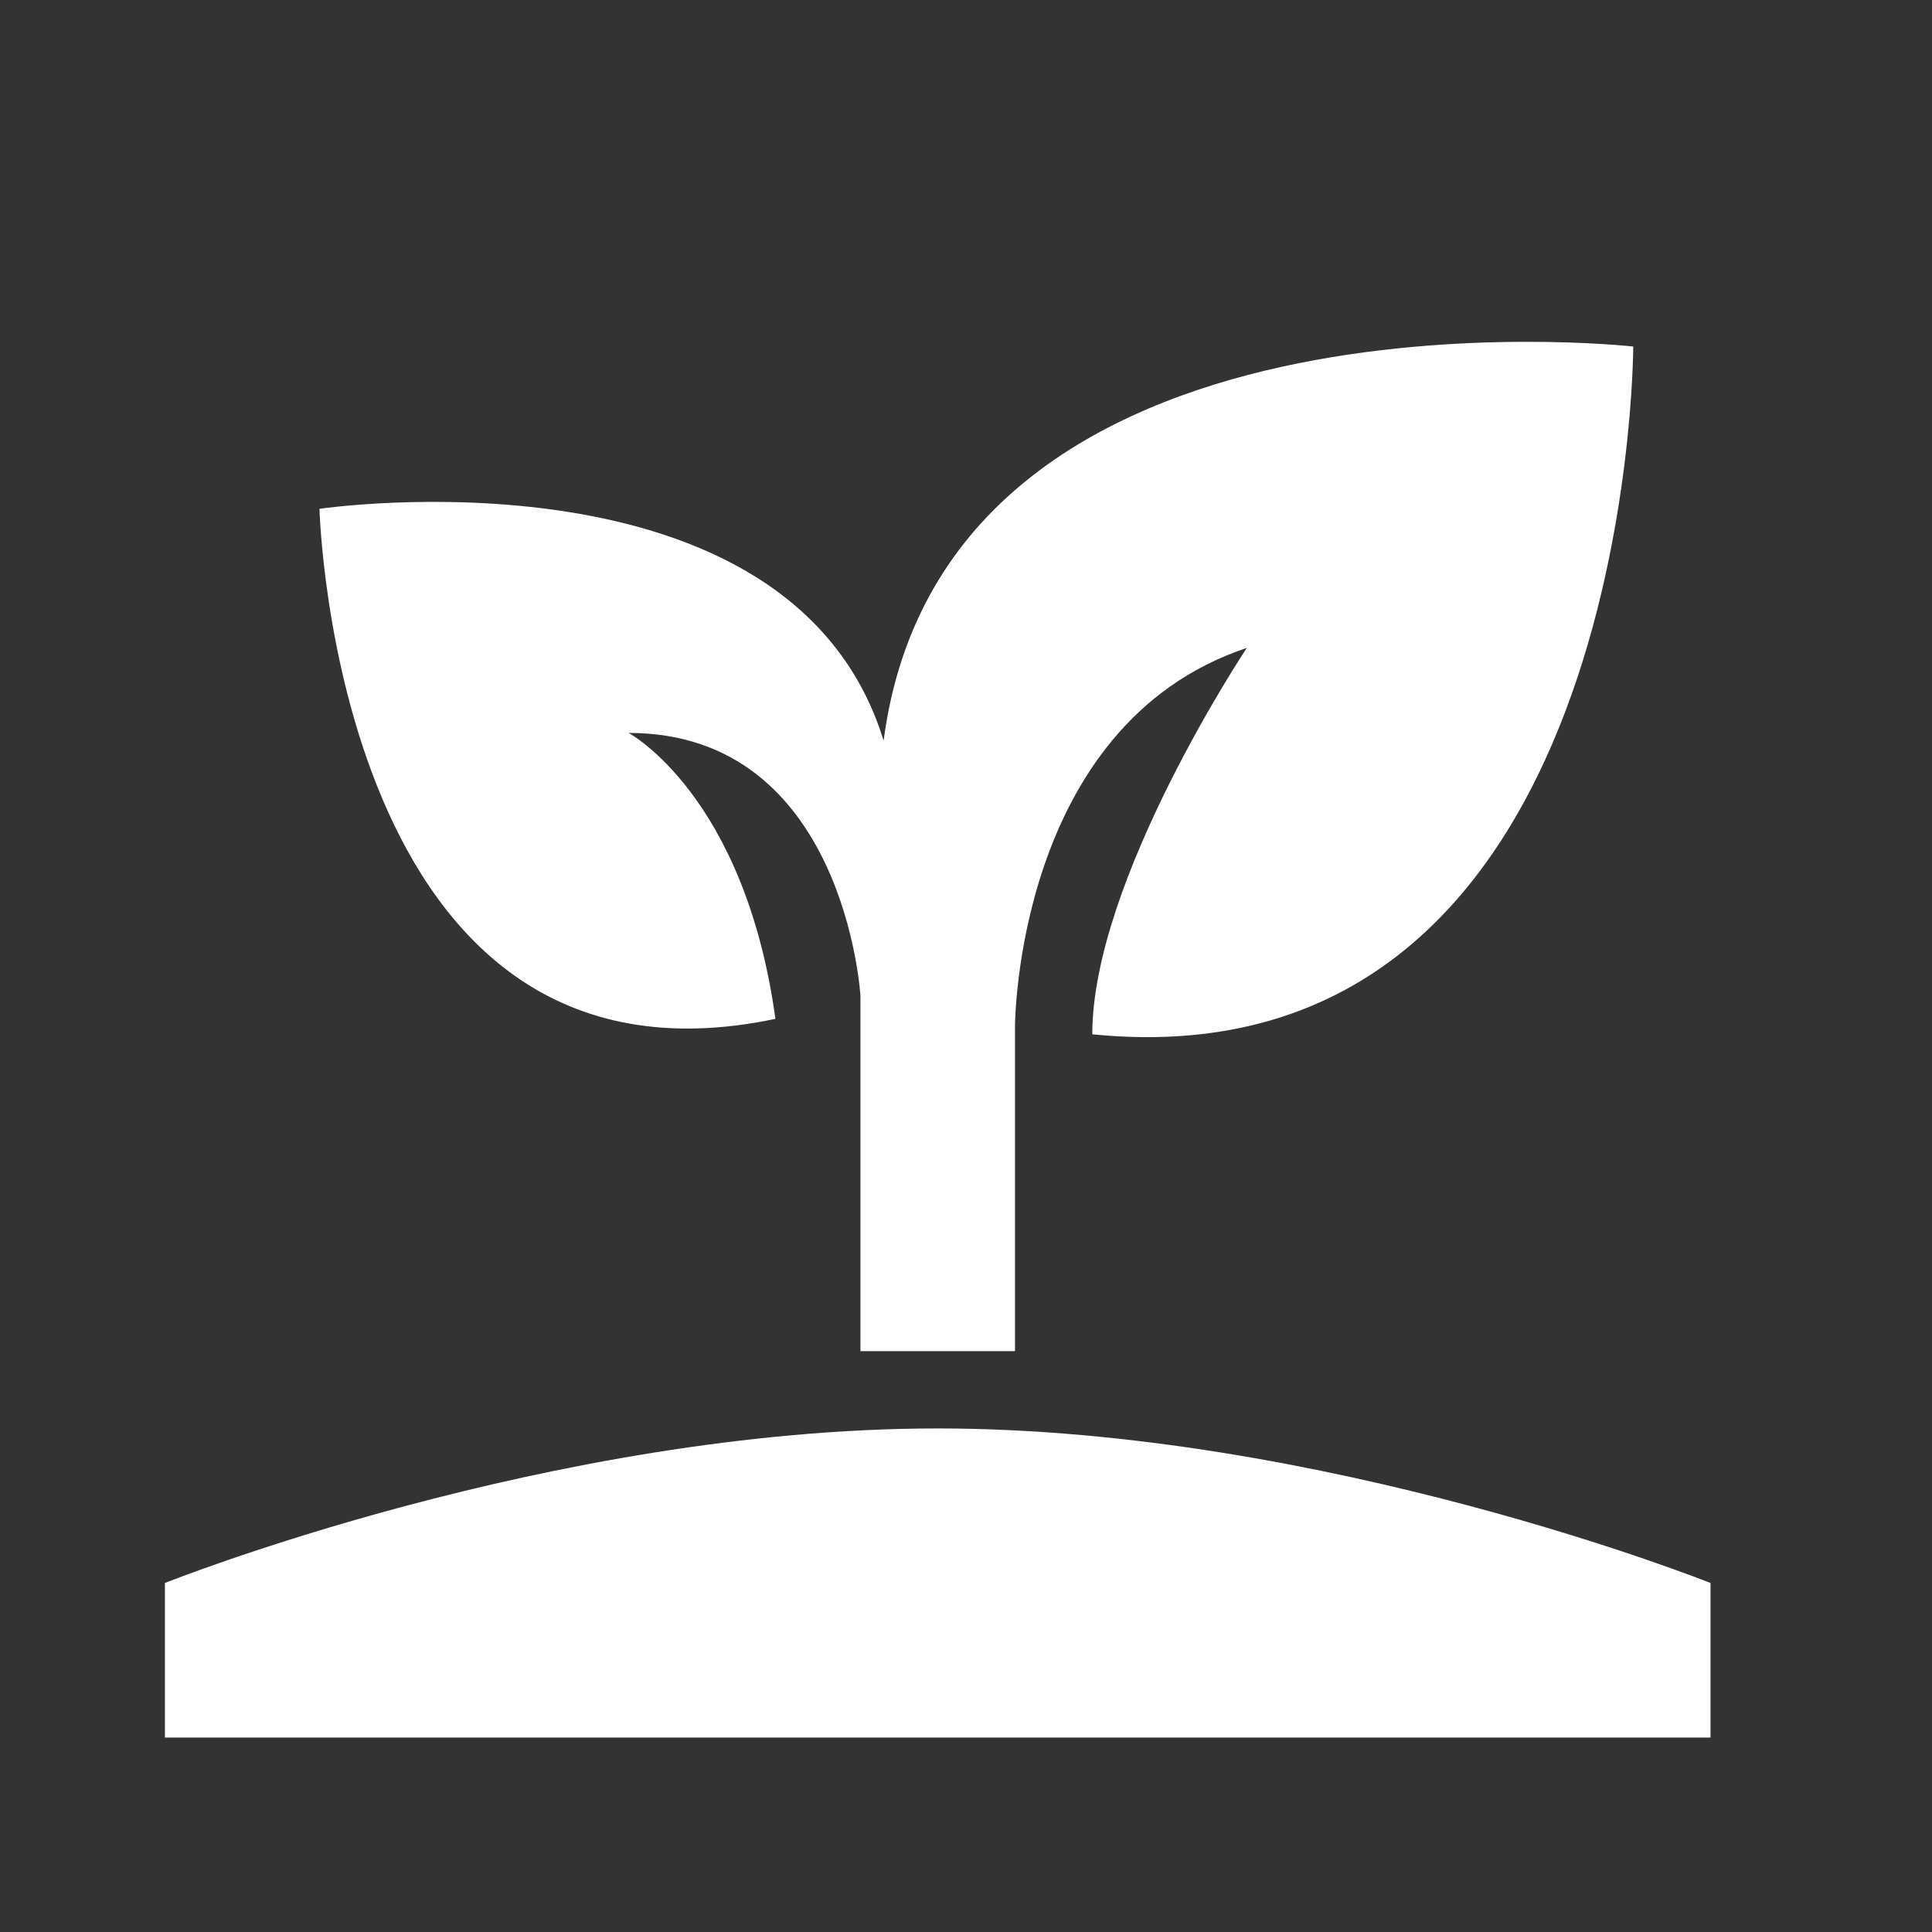 <svg width="25" height="25" viewBox="0 0 25 25" fill="none" xmlns="http://www.w3.org/2000/svg">
<rect x="0" y="0" width="25" height="25" fill="#333333" stroke="none"/>
<path d="M2.134 22.484V20.484C2.134 20.484 7.134 18.484 12.134 18.484C17.134 18.484 22.134 20.484 22.134 20.484V22.484H2.134ZM11.434 9.584C10.234 5.684 4.134 6.584 4.134 6.584C4.134 6.584 4.334 14.384 10.034 13.184C9.634 10.284 8.134 9.484 8.134 9.484C10.934 9.484 11.134 12.884 11.134 12.884V17.484C11.434 17.484 11.834 17.484 12.134 17.484C12.434 17.484 12.834 17.484 13.134 17.484V13.284C13.134 13.284 13.134 9.384 16.134 8.384C16.134 8.384 14.134 11.384 14.134 13.384C21.134 14.084 21.134 4.484 21.134 4.484C21.134 4.484 12.234 3.484 11.434 9.584Z" fill="white"/>
</svg>
